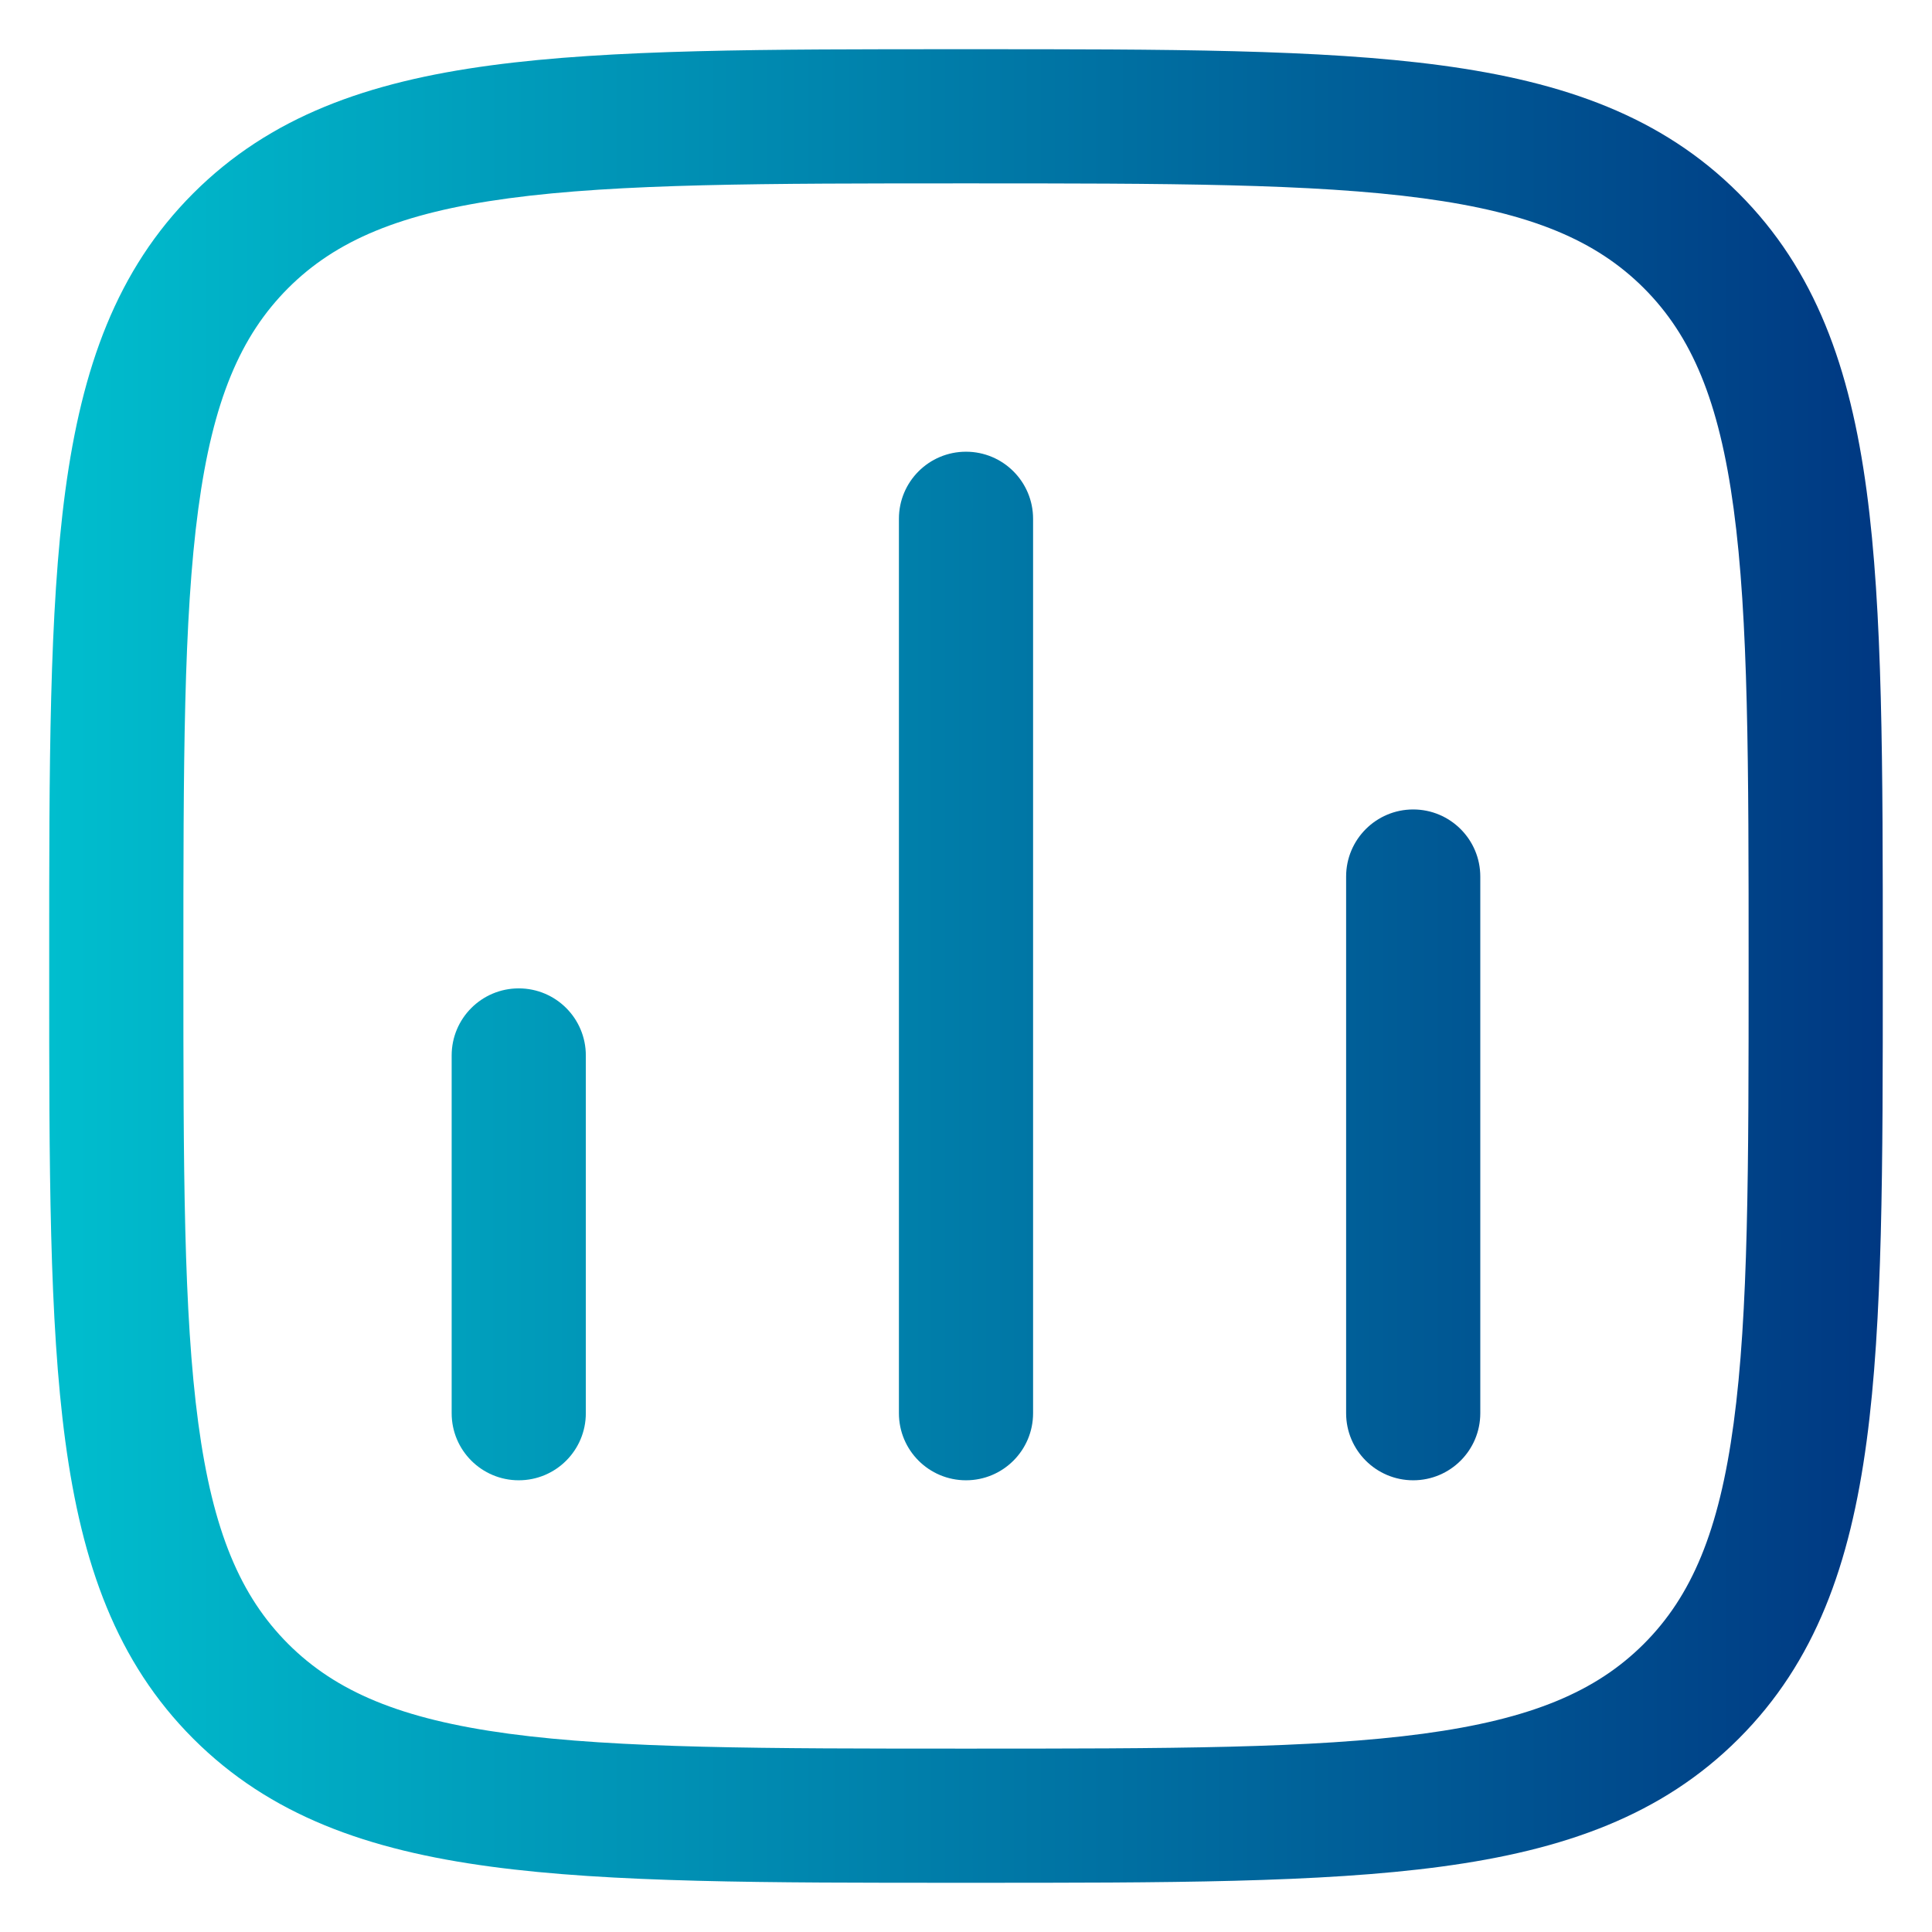 <svg xmlns="http://www.w3.org/2000/svg" width="36" height="36" viewBox="0 0 36 36" fill="none"><path d="M19.25 9.667C19.25 8.976 18.69 8.417 18 8.417C17.309 8.417 16.75 8.976 16.75 9.667V26.333C16.75 27.024 17.309 27.583 18 27.583C18.69 27.583 19.25 27.024 19.25 26.333V9.667Z" fill="url(#paint0_linear_2687_3876)"></path><path d="M10.916 19.667C10.916 18.976 10.357 18.417 9.666 18.417C8.976 18.417 8.416 18.976 8.416 19.667V26.333C8.416 27.024 8.976 27.583 9.666 27.583C10.357 27.583 10.916 27.024 10.916 26.333V19.667Z" fill="url(#paint1_linear_2687_3876)"></path><path d="M26.333 15.083C27.023 15.083 27.583 15.643 27.583 16.333V26.333C27.583 27.024 27.023 27.583 26.333 27.583C25.643 27.583 25.083 27.024 25.083 26.333V16.333C25.083 15.643 25.643 15.083 26.333 15.083Z" fill="url(#paint2_linear_2687_3876)"></path><path fill-rule="evenodd" clip-rule="evenodd" d="M18.095 0.917H17.904C14.253 0.917 11.386 0.917 9.147 1.218C6.852 1.526 5.032 2.171 3.601 3.602C2.171 5.032 1.526 6.852 1.217 9.147C0.916 11.386 0.916 14.254 0.917 17.905V18.095C0.916 21.747 0.916 24.614 1.217 26.853C1.526 29.148 2.171 30.968 3.601 32.398C5.032 33.829 6.852 34.474 9.147 34.782C11.386 35.083 14.253 35.083 17.904 35.083H18.095C21.746 35.083 24.614 35.083 26.853 34.782C29.148 34.474 30.968 33.829 32.398 32.398C33.829 30.968 34.474 29.148 34.782 26.853C35.083 24.614 35.083 21.747 35.083 18.095V17.905C35.083 14.254 35.083 11.386 34.782 9.147C34.474 6.852 33.829 5.032 32.398 3.602C30.968 2.171 29.148 1.526 26.853 1.218C24.614 0.917 21.746 0.917 18.095 0.917ZM5.369 5.369C6.258 4.481 7.462 3.967 9.48 3.695C11.533 3.419 14.232 3.417 18 3.417C21.767 3.417 24.467 3.419 26.52 3.695C28.537 3.967 29.742 4.481 30.631 5.369C31.519 6.258 32.033 7.463 32.304 9.48C32.581 11.533 32.583 14.233 32.583 18C32.583 21.767 32.581 24.467 32.304 26.52C32.033 28.537 31.519 29.742 30.631 30.631C29.742 31.519 28.537 32.033 26.52 32.305C24.467 32.581 21.767 32.583 18 32.583C14.232 32.583 11.533 32.581 9.48 32.305C7.462 32.033 6.258 31.519 5.369 30.631C4.481 29.742 3.966 28.537 3.695 26.52C3.419 24.467 3.417 21.767 3.417 18C3.417 14.233 3.419 11.533 3.695 9.48C3.966 7.463 4.481 6.258 5.369 5.369Z" fill="url(#paint3_linear_2687_3876)"></path><defs><linearGradient id="paint0_linear_2687_3876" x1="0.901" y1="0.912" x2="35.088" y2="0.912" gradientUnits="userSpaceOnUse"><stop stop-color="#00BECE"></stop><stop offset="1" stop-color="#003882"></stop></linearGradient><linearGradient id="paint1_linear_2687_3876" x1="0.901" y1="0.912" x2="35.088" y2="0.912" gradientUnits="userSpaceOnUse"><stop stop-color="#00BECE"></stop><stop offset="1" stop-color="#003882"></stop></linearGradient><linearGradient id="paint2_linear_2687_3876" x1="0.901" y1="0.912" x2="35.088" y2="0.912" gradientUnits="userSpaceOnUse"><stop stop-color="#00BECE"></stop><stop offset="1" stop-color="#003882"></stop></linearGradient><linearGradient id="paint3_linear_2687_3876" x1="0.901" y1="0.912" x2="35.088" y2="0.912" gradientUnits="userSpaceOnUse"><stop stop-color="#00BECE"></stop><stop offset="1" stop-color="#003882"></stop></linearGradient></defs></svg>
